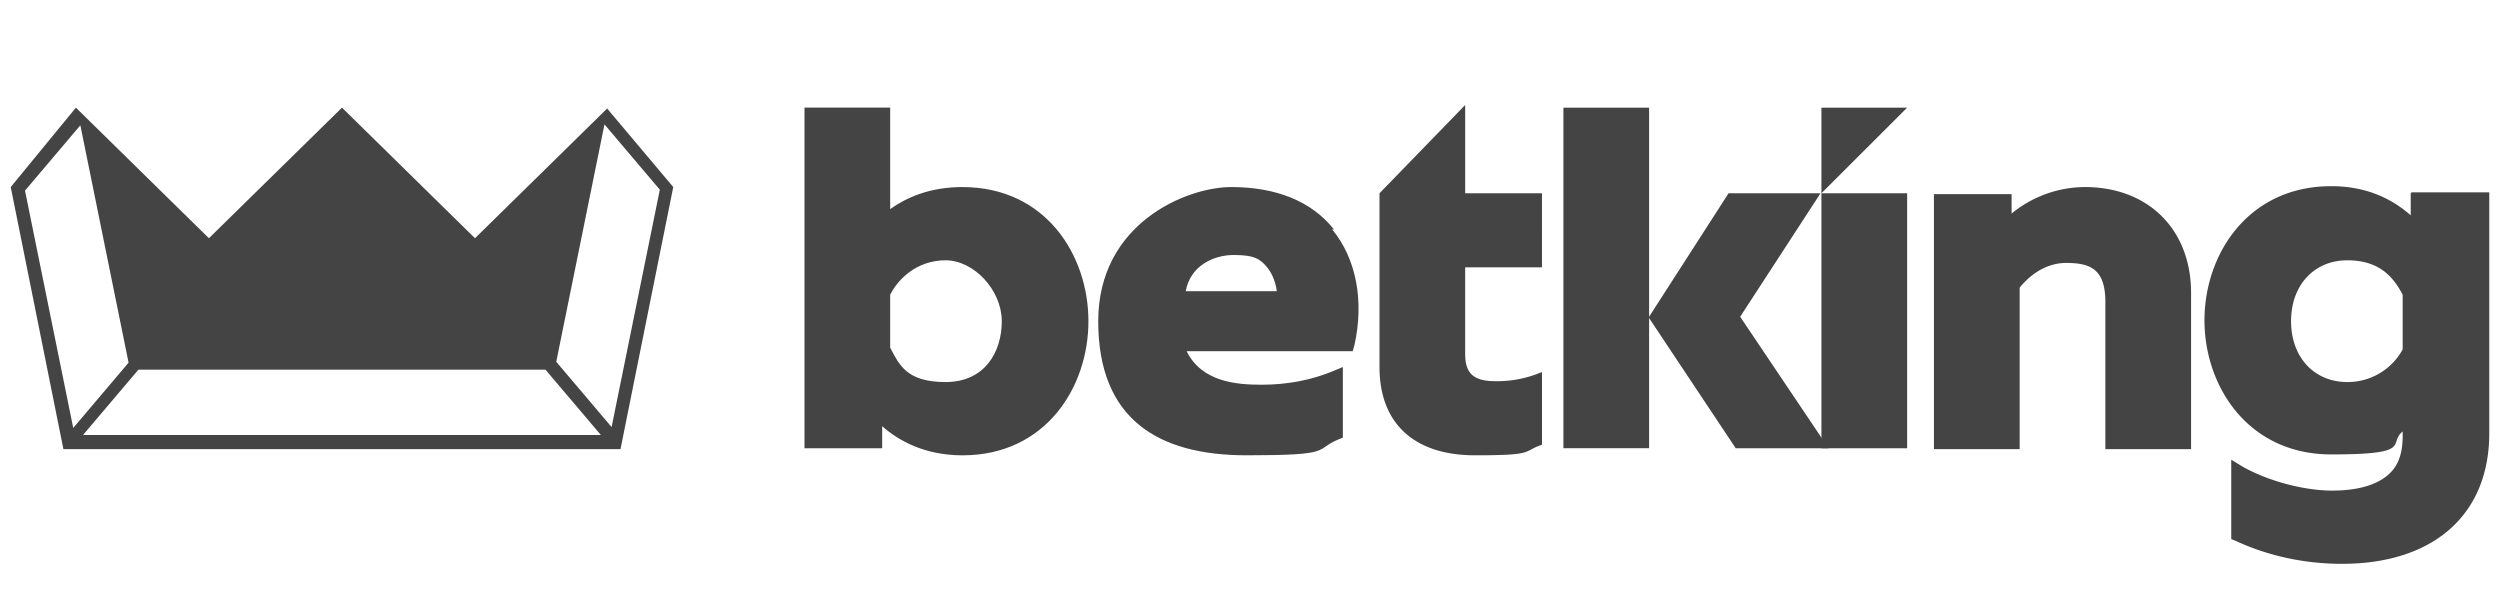 <svg width="100" height="24" fill="none" xmlns="http://www.w3.org/2000/svg"><path d="M24.321 4.306L19 9.529l-5.321-5.223-5.322 5.223-5.321-5.223L.429 7.482l2.107 10.483H24.82l2.11-10.483-2.643-3.14.035-.036zM1 7.624l2.214-2.612 1.929 9.494-2.214 2.612L1 7.624zM3.321 17.4l2.215-2.612H21.82l2.215 2.612H3.32zm21.143-.318l-2.214-2.611 1.929-9.495 2.214 2.612-1.929 9.494zm41.5-4.412l3.179-4.94h3.678l-3.214 4.94 3.536 5.26h-3.714l-3.5-5.26h.035zM38.5 7.482c-1.321 0-2.25.424-2.893.883v-4.06H32.18V17.93h3.107v-.882c.643.565 1.678 1.165 3.214 1.165 3.321 0 5.036-2.718 5.036-5.365 0-2.647-1.715-5.365-5.036-5.365zm-2.893 4.306c.322-.635 1.072-1.376 2.214-1.376 1.143 0 2.25 1.2 2.25 2.435s-.678 2.435-2.25 2.435c-1.571 0-1.857-.706-2.214-1.376v-2.153.035zm17.75-2.612c-.893-1.129-2.321-1.694-4.107-1.694s-5.321 1.447-5.321 5.365 2.392 5.365 5.928 5.365 2.679-.212 3.679-.636l.178-.07v-2.824l-.428.177c-.857.353-1.822.53-2.822.53s-2.393-.107-3-1.342h6.643l.072-.247c.392-1.765.071-3.459-.893-4.624h.071zm-5.928 2.471c.178-.988 1.071-1.447 1.928-1.447s1.072.177 1.357.53c.215.282.322.635.357.917H47.43z" fill="#444"/><path d="M65.964 4.306h-3.428v13.623h3.428V4.306zM76.286 7.73h-3.429v10.2h3.429V7.73zm-3.429 0l3.429-3.424h-3.429v3.423zm10.536-.248a4.651 4.651 0 00-2.929 1.06v-.777h-3.107v10.2h3.429v-6.46c.285-.352.928-.987 1.857-.987.928 0 1.571.211 1.571 1.553v5.894h3.429v-6.247c0-2.542-1.714-4.236-4.25-4.236zm13.036.248v.882c-.643-.565-1.643-1.165-3.179-1.165-3.321 0-5.071 2.718-5.071 5.365 0 2.647 1.75 5.365 5.071 5.365 3.322 0 2.25-.424 2.857-.918v.176c0 .636-.143 1.13-.5 1.483-.464.459-1.25.706-2.321.706-1.072 0-2.5-.353-3.572-.953l-.464-.283v3.177l.179.07c1.285.6 2.75.918 4.25.918 3.678 0 5.892-1.977 5.892-5.224V7.694h-3.107l-.035.035zm-2.536 7.552c-1.322 0-2.25-.988-2.25-2.435s.928-2.435 2.25-2.435c1.321 0 1.857.706 2.214 1.376v2.188a2.506 2.506 0 01-2.214 1.306zm-32.25-.388l-.179.07a4.475 4.475 0 01-1.643.283c-.892 0-1.214-.318-1.214-1.094v-3.459h3.072V7.73h-3.072V4.2L55.18 7.73v6.952c0 2.26 1.392 3.53 3.821 3.53 2.429 0 1.857-.141 2.679-.424v-2.894h-.036z" fill="#444"/></svg>